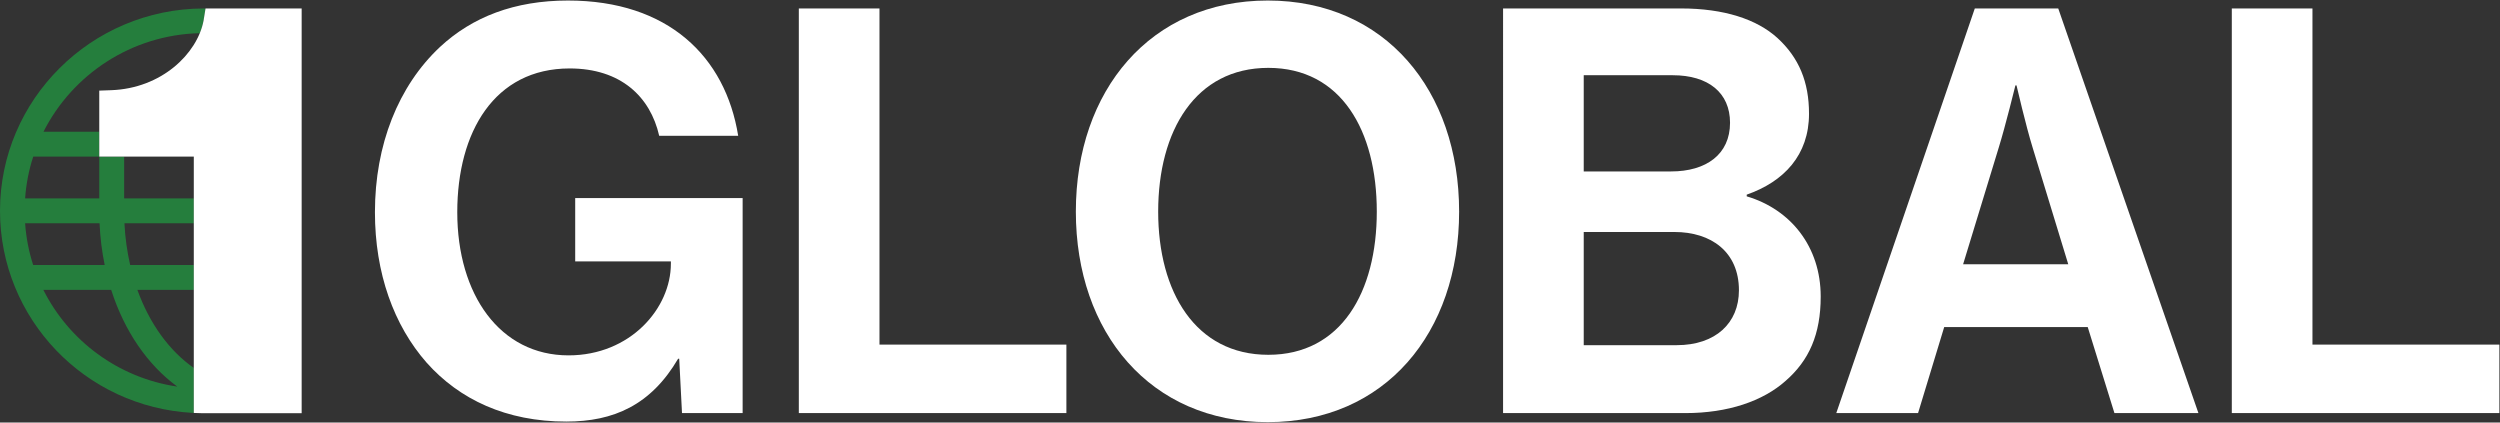 <?xml version="1.0" encoding="UTF-8" standalone="no"?>
<!-- Created with Inkscape (http://www.inkscape.org/) -->

<svg
   version="1.1"
   id="svg2"
   width="805.04"
   height="136.067"
   viewBox="0 0 805.04 136.067"
   sodipodi:docname="1GLOBAL_white_green_rgb.eps"
   xmlns:inkscape="http://www.inkscape.org/namespaces/inkscape"
   xmlns:sodipodi="http://sodipodi.sourceforge.net/DTD/sodipodi-0.dtd"
   xmlns="http://www.w3.org/2000/svg"
   xmlns:svg="http://www.w3.org/2000/svg">
  <rect x="0" y="0" width="805.04" height="136.067" fill="#333333" stroke="none"/>
  <defs
     id="defs6" />
  <sodipodi:namedview
     id="namedview4"
     pagecolor="#ffffff"
     bordercolor="#000000"
     borderopacity="0.25"
     inkscape:showpageshadow="2"
     inkscape:pageopacity="0.0"
     inkscape:pagecheckerboard="0"
     inkscape:deskcolor="#d1d1d1" />
  <g
     id="g8"
     inkscape:groupmode="layer"
     inkscape:label="ink_ext_XXXXXX"
     transform="matrix(1.333,0,0,-1.333,0,136.067)">
    <g
       id="g10"
       transform="scale(0.1)">
      <path
         d="M 499.48,22.551 V 22.543 22.551"
         style="fill:#157f3f;fill-opacity:1;fill-rule:nonzero;stroke:none"
         id="path12" />
      <path
         d="M 468.168,23.191 V 131.938 c -59.305,41.328 -107.039,107.308 -136.301,188.55 h 136.301 v 60.086 H 314.449 c -7.344,32.055 -12.156,65.75 -13.824,100.817 h 167.543 v 60.082 H 299.891 V 642.414 H 239.809 V 702.5 H 105.035 c 69.723,138.121 212.41,234.223 377.613,238.125 4.067,9.93 7.094,19.965 9.02,29.941 0.297,1.563 0.594,3.047 0.816,4.536 l 3.993,25.148 c -1.09,0.01 -2.184,0.05 -3.25,0.05 H 491.57 C 220.516,999.434 0,780.137 0,511.457 0,251.473 204.957,37.027 466.395,23.27 M 80.242,642.414 H 239.809 V 541.473 H 60.668 c 2.461,34.945 9.117,68.761 19.574,100.941 z M 60.66,481.391 H 240.5 c 1.512,-34.817 5.758,-68.52 12.414,-100.817 H 80.117 C 69.738,412.73 63.102,446.496 60.66,481.391 Z M 104.719,320.488 H 268.625 C 300.391,220.887 356.738,139.078 428.395,86.816 285.516,107.926 166.336,197.699 104.719,320.488"
         style="fill:#257e3d;fill-opacity:1;fill-rule:nonzero;stroke:none"
         id="path14" />
      <path
         d="m 496.484,1000.28 c 0,0 -4.519,-28.151 -4.816,-29.714 C 476.273,890.703 390.016,807.195 268.734,802.887 l -28.925,-1.043 v -159.43 h 228.359 v -559.633 -58 -1.59 c 6.113,-0.332 12.191,-0.496 17.738,-0.559 2.414,-0.078 4.907,-0.086 7.321,-0.086 2.05,0 4.16,-0.004 6.253,-0.004 v 0.008 h 31.364 46.449 151.43 V 1000.38 l -232.239,-0.1"
         style="fill:#ffffff;fill-opacity:1;fill-rule:nonzero;stroke:none"
         id="path16" />
      <path
         d="m 1929.74,1000.35 h 194.84 V 188.27 h 451.53 V 22.859 H 1929.74 V 1000.35"
         style="fill:#ffffff;fill-opacity:1;fill-rule:nonzero;stroke:none"
         id="path18" />
      <path
         d="m 5391.42,1000.35 h 194.85 V 188.27 H 6037.8 V 22.859 H 5391.42 V 1000.35"
         style="fill:#ffffff;fill-opacity:1;fill-rule:nonzero;stroke:none"
         id="path20" />
      <path
         d="m 4770.57,1000.35 h 201.57 L 5310.78,22.859 H 5107.87 L 5043.37,230.66 H 4696.66 L 4633.51,22.859 h -197.55 z m -28.22,-617.944 h 253.98 l -86,281.625 c -16.13,51.953 -38.97,150.383 -38.97,150.383 h -2.69 c 0,0 -24.19,-98.43 -40.31,-150.383 l -86.01,-281.625"
         style="fill:#ffffff;fill-opacity:1;fill-rule:nonzero;stroke:none"
         id="path22" />
      <path
         d="m 3631.01,1000.35 h 430.02 c 103.47,0 182.75,-25.971 232.48,-71.1 52.4,-47.84 76.59,-106.633 76.59,-183.195 0,-99.789 -60.47,-164.047 -150.5,-195.496 v -4.102 c 106.16,-31.434 178.73,-121.66 178.73,-241.973 0,-91.605 -28.23,-154.488 -84.67,-203.703 -55.09,-49.215 -139.75,-77.922 -241.88,-77.922 h -440.77 z m 405.83,-393.737 c 84.66,0 142.44,41.012 142.44,117.575 0,72.46 -52.4,114.835 -138.41,114.835 H 3825.86 V 606.613 Z M 3825.86,186.91 h 224.42 c 94.07,0 150.51,53.317 150.51,132.617 0,92.95 -67.2,140.805 -155.89,140.805 H 3825.86 V 186.91"
         style="fill:#ffffff;fill-opacity:1;fill-rule:nonzero;stroke:none"
         id="path24" />
      <path
         d="m 2598.95,509.547 c 0,292.562 180.07,509.943 463.61,509.943 283.55,0 462.27,-217.381 462.27,-509.943 0,-292.567 -178.72,-508.567 -462.27,-508.567 -283.54,0 -463.61,216 -463.61,508.567 z m 727,0 c 0,195.496 -86,347.258 -262.04,347.258 -176.04,0 -266.07,-151.762 -266.07,-347.258 0,-194.121 90.03,-345.883 266.07,-345.883 176.04,0 262.04,151.762 262.04,345.883"
         style="fill:#ffffff;fill-opacity:1;fill-rule:nonzero;stroke:none"
         id="path26" />
      <path
         d="m 1640.81,154.098 h -2.69 C 1572.27,41.988 1482.24,2.352 1368.01,2.352 1222.89,2.352 1110,55.668 1030.72,144.535 951.434,234.762 905.742,360.539 905.742,508.184 c 0,162.687 56.442,304.867 157.228,399.199 77.94,72.457 180.07,112.107 309.07,112.107 241.89,0 380.3,-135.353 411.21,-326.752 h -190.82 c -21.5,94.344 -92.72,162.688 -216.35,162.688 -181.41,0 -271.45,-153.106 -271.45,-347.242 0,-199.598 103.47,-345.883 268.76,-345.883 149.17,0 247.27,113.472 247.27,221.469 v 5.476 H 1389.52 V 542.355 H 1794 V 22.859 h -146.47 l -6.72,131.239"
         style="fill:#ffffff;fill-opacity:1;fill-rule:nonzero;stroke:none"
         id="path28" />
    </g>
  </g>
</svg>
